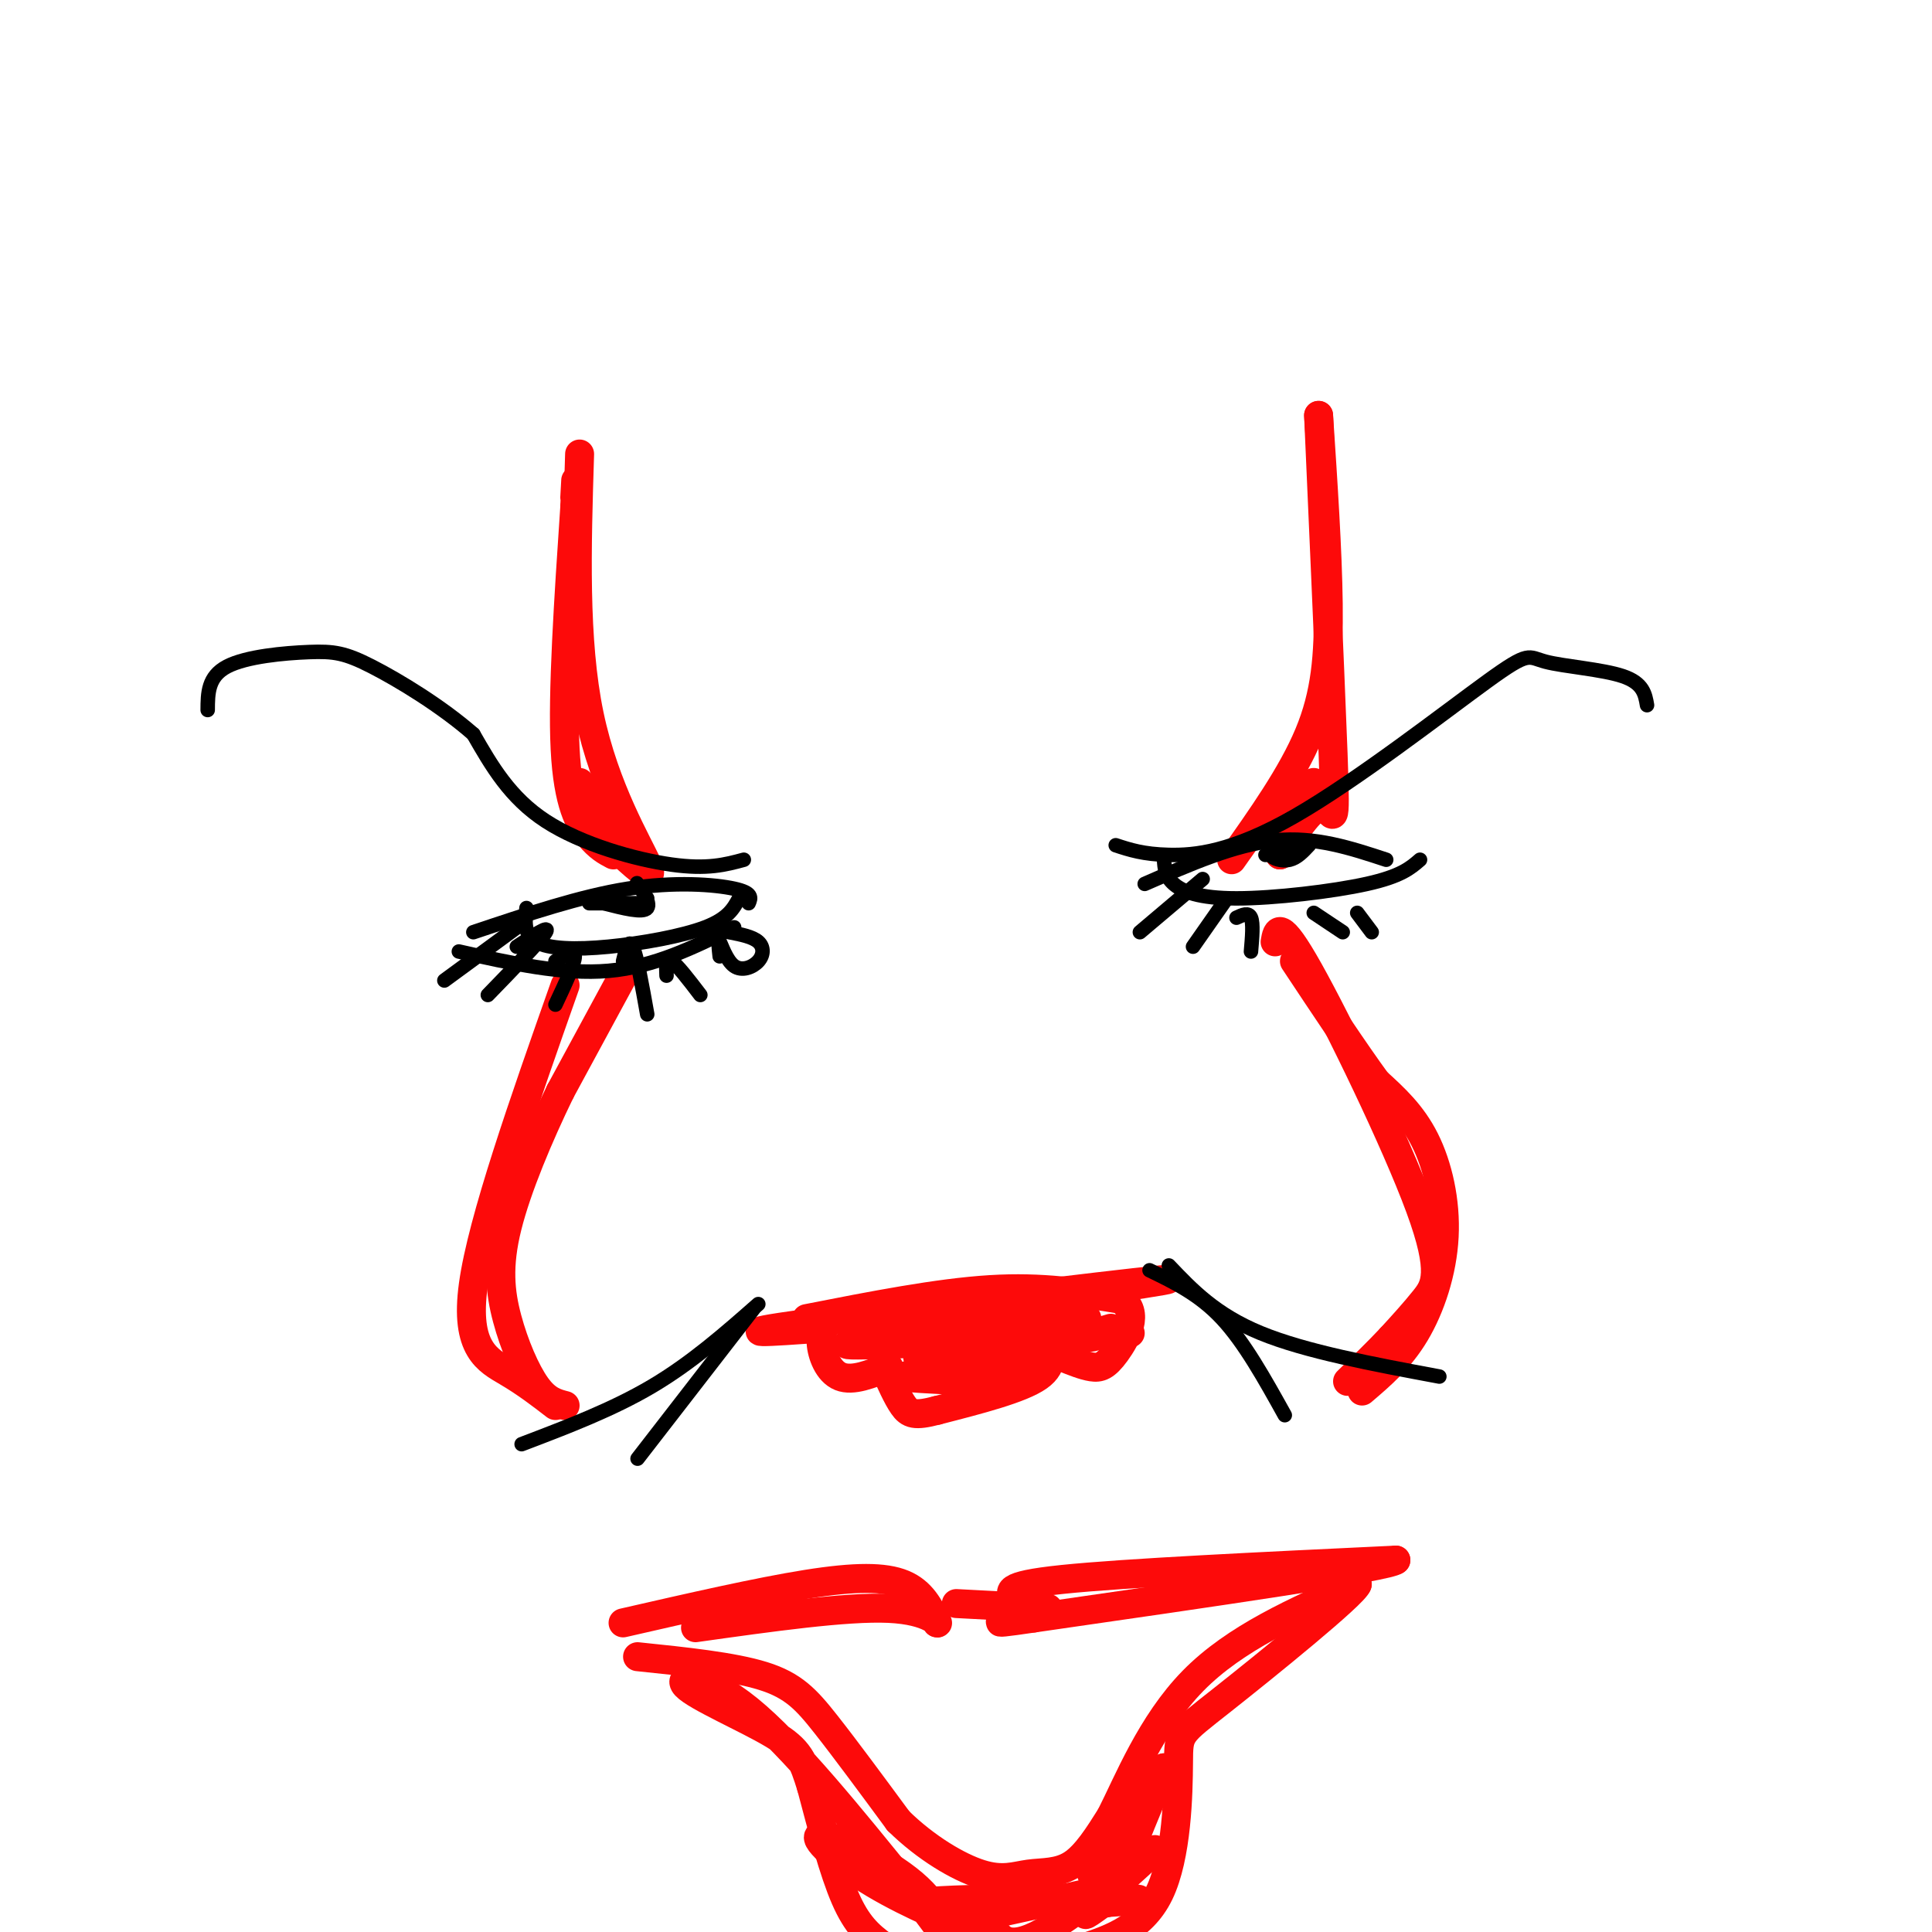 <svg viewBox='0 0 400 400' version='1.1' xmlns='http://www.w3.org/2000/svg' xmlns:xlink='http://www.w3.org/1999/xlink'><g fill='none' stroke='rgb(253,10,10)' stroke-width='6' stroke-linecap='round' stroke-linejoin='round'><path d='M127,177c-1.511,-0.800 -3.022,-1.600 -5,-4c-1.978,-2.400 -4.422,-6.400 -5,-18c-0.578,-11.600 0.711,-30.800 2,-50'/><path d='M119,105c0.333,-8.667 0.167,-5.333 0,-2'/><path d='M120,94c-0.600,19.311 -1.200,38.622 2,54c3.200,15.378 10.200,26.822 12,31c1.800,4.178 -1.600,1.089 -5,-2'/><path d='M129,177c-2.333,-2.833 -5.667,-8.917 -9,-15'/><path d='M255,178c6.267,-8.844 12.533,-17.689 16,-26c3.467,-8.311 4.133,-16.089 4,-27c-0.133,-10.911 -1.067,-24.956 -2,-39'/><path d='M273,86c0.381,9.262 2.333,51.917 3,70c0.667,18.083 0.048,11.595 -2,11c-2.048,-0.595 -5.524,4.702 -9,10'/><path d='M265,177c-0.667,-0.500 2.167,-6.750 5,-13'/><path d='M270,168c0.000,0.000 2.000,-6.000 2,-6'/><path d='M129,202c0.000,0.000 -13.000,24.000 -13,24'/><path d='M116,226c-4.426,9.113 -8.990,19.896 -11,28c-2.010,8.104 -1.464,13.528 0,19c1.464,5.472 3.847,10.992 6,14c2.153,3.008 4.077,3.504 6,4'/><path d='M115,291c-3.022,-2.333 -6.044,-4.667 -10,-7c-3.956,-2.333 -8.844,-4.667 -7,-18c1.844,-13.333 10.422,-37.667 19,-62'/><path d='M264,195c0.429,-2.488 0.857,-4.976 7,6c6.143,10.976 18.000,35.417 23,49c5.000,13.583 3.143,16.310 1,19c-2.143,2.690 -4.571,5.345 -7,8'/><path d='M288,277c-2.667,2.833 -5.833,5.917 -9,9'/><path d='M282,288c3.911,-3.333 7.821,-6.667 11,-12c3.179,-5.333 5.625,-12.667 6,-20c0.375,-7.333 -1.321,-14.667 -4,-20c-2.679,-5.333 -6.339,-8.667 -10,-12'/><path d='M285,224c-4.500,-6.167 -10.750,-15.583 -17,-25'/><path d='M167,273c13.583,-2.667 27.167,-5.333 38,-6c10.833,-0.667 18.917,0.667 27,2'/><path d='M232,269c4.179,2.595 1.125,8.083 -1,11c-2.125,2.917 -3.321,3.262 -5,3c-1.679,-0.262 -3.839,-1.131 -6,-2'/><path d='M220,281c-1.738,-1.036 -3.083,-2.625 -3,-2c0.083,0.625 1.595,3.464 -2,6c-3.595,2.536 -12.298,4.768 -21,7'/><path d='M194,292c-4.644,1.222 -5.756,0.778 -7,-1c-1.244,-1.778 -2.622,-4.889 -4,-8'/><path d='M184,283c-3.733,1.511 -7.467,3.022 -10,2c-2.533,-1.022 -3.867,-4.578 -4,-7c-0.133,-2.422 0.933,-3.711 2,-5'/><path d='M170,275c-10.400,0.733 -20.800,1.467 -3,-1c17.800,-2.467 63.800,-8.133 73,-9c9.200,-0.867 -18.400,3.067 -46,7'/><path d='M194,272c-13.324,1.967 -23.633,3.383 -12,3c11.633,-0.383 45.209,-2.565 43,-2c-2.209,0.565 -40.203,3.876 -48,5c-7.797,1.124 14.601,0.062 37,-1'/><path d='M214,277c9.756,-0.333 15.644,-0.667 11,0c-4.644,0.667 -19.822,2.333 -35,4'/><path d='M209,283c4.907,-0.225 9.815,-0.450 3,0c-6.815,0.450 -25.352,1.574 -25,2c0.352,0.426 19.595,0.153 21,0c1.405,-0.153 -15.027,-0.187 -19,0c-3.973,0.187 4.514,0.593 13,1'/><path d='M220,278c0.000,0.000 10.000,-3.000 10,-3'/><path d='M232,276c0.000,0.000 2.000,0.000 2,0'/><path d='M129,336c13.978,-3.200 27.956,-6.400 38,-8c10.044,-1.600 16.156,-1.600 20,0c3.844,1.600 5.422,4.800 7,8'/><path d='M194,336c0.644,0.400 -1.244,-2.600 -10,-3c-8.756,-0.400 -24.378,1.800 -40,4'/><path d='M209,335c0.844,-1.333 1.689,-2.667 1,-4c-0.689,-1.333 -2.911,-2.667 10,-4c12.911,-1.333 40.956,-2.667 69,-4'/><path d='M289,323c-1.000,1.333 -38.000,6.667 -75,12'/><path d='M214,335c-12.333,1.833 -5.667,0.417 1,-1'/><path d='M217,333c0.000,0.000 -19.000,-1.000 -19,-1'/><path d='M132,343c9.867,1.022 19.733,2.044 26,4c6.267,1.956 8.933,4.844 13,10c4.067,5.156 9.533,12.578 15,20'/><path d='M186,377c5.683,5.585 12.389,9.549 17,11c4.611,1.451 7.126,0.391 10,0c2.874,-0.391 6.107,-0.112 9,-2c2.893,-1.888 5.447,-5.944 8,-10'/><path d='M230,376c3.511,-6.889 8.289,-19.111 17,-28c8.711,-8.889 21.356,-14.444 34,-20'/><path d='M281,328c-0.542,1.946 -18.898,16.810 -28,24c-9.102,7.190 -8.951,6.705 -9,13c-0.049,6.295 -0.300,19.370 -4,27c-3.700,7.630 -10.850,9.815 -18,12'/><path d='M222,404c-7.703,2.979 -17.962,4.427 -25,4c-7.038,-0.427 -10.856,-2.730 -14,-5c-3.144,-2.270 -5.612,-4.506 -8,-10c-2.388,-5.494 -4.694,-14.247 -7,-23'/><path d='M168,370c-1.702,-5.482 -2.456,-7.686 -8,-11c-5.544,-3.314 -15.877,-7.738 -18,-10c-2.123,-2.262 3.965,-2.360 13,5c9.035,7.360 21.018,22.180 33,37'/><path d='M188,391c7.009,8.462 8.033,11.116 8,10c-0.033,-1.116 -1.122,-6.004 -7,-11c-5.878,-4.996 -16.545,-10.102 -19,-10c-2.455,0.102 3.300,5.412 11,10c7.700,4.588 17.343,8.454 19,9c1.657,0.546 -4.671,-2.227 -11,-5'/><path d='M189,394c7.756,-1.044 32.644,-1.156 42,-1c9.356,0.156 3.178,0.578 -3,1'/><path d='M228,394c-0.333,0.167 0.333,0.083 1,0'/><path d='M231,392c-4.202,3.143 -8.405,6.286 -5,3c3.405,-3.286 14.417,-13.000 13,-12c-1.417,1.000 -15.262,12.714 -23,17c-7.738,4.286 -9.369,1.143 -11,-2'/><path d='M205,398c-4.821,0.022 -11.375,1.078 -7,0c4.375,-1.078 19.678,-4.290 27,-6c7.322,-1.710 6.663,-1.917 8,-6c1.337,-4.083 4.668,-12.041 8,-20'/><path d='M241,366c-1.167,0.333 -8.083,11.167 -15,22'/></g>
<g fill='none' stroke='rgb(0,0,0)' stroke-width='3' stroke-linecap='round' stroke-linejoin='round'><path d='M154,178c-3.778,1.022 -7.556,2.044 -15,1c-7.444,-1.044 -18.556,-4.156 -26,-9c-7.444,-4.844 -11.222,-11.422 -15,-18'/><path d='M98,152c-6.547,-5.754 -15.415,-11.140 -21,-14c-5.585,-2.860 -7.888,-3.193 -13,-3c-5.112,0.193 -13.032,0.912 -17,3c-3.968,2.088 -3.984,5.544 -4,9'/><path d='M231,175c2.853,0.938 5.706,1.876 11,2c5.294,0.124 13.029,-0.566 26,-8c12.971,-7.434 31.178,-21.611 40,-28c8.822,-6.389 8.260,-4.989 12,-4c3.740,0.989 11.783,1.568 16,3c4.217,1.432 4.609,3.716 5,6'/><path d='M155,187c0.467,-1.067 0.933,-2.133 -3,-3c-3.933,-0.867 -12.267,-1.533 -22,0c-9.733,1.533 -20.867,5.267 -32,9'/><path d='M109,188c-0.298,2.762 -0.595,5.524 2,7c2.595,1.476 8.083,1.667 15,1c6.917,-0.667 15.262,-2.190 20,-4c4.738,-1.810 5.869,-3.905 7,-6'/><path d='M107,192c0.000,0.000 -15.000,11.000 -15,11'/><path d='M107,196c3.500,-2.333 7.000,-4.667 6,-3c-1.000,1.667 -6.500,7.333 -12,13'/><path d='M115,199c2.000,-1.250 4.000,-2.500 4,-1c0.000,1.500 -2.000,5.750 -4,10'/><path d='M129,199c0.583,-2.417 1.167,-4.833 2,-3c0.833,1.833 1.917,7.917 3,14'/><path d='M138,202c-0.083,-1.833 -0.167,-3.667 1,-3c1.167,0.667 3.583,3.833 6,7'/><path d='M149,198c-0.198,-1.836 -0.396,-3.671 0,-3c0.396,0.671 1.384,3.850 3,5c1.616,1.150 3.858,0.271 5,-1c1.142,-1.271 1.183,-2.935 0,-4c-1.183,-1.065 -3.592,-1.533 -6,-2'/><path d='M237,183c9.333,-4.083 18.667,-8.167 27,-9c8.333,-0.833 15.667,1.583 23,4'/><path d='M241,178c0.113,1.714 0.226,3.429 2,5c1.774,1.571 5.208,3.000 13,3c7.792,0.000 19.940,-1.429 27,-3c7.060,-1.571 9.030,-3.286 11,-5'/><path d='M249,182c0.000,0.000 -13.000,11.000 -13,11'/><path d='M254,186c0.000,0.000 -7.000,10.000 -7,10'/><path d='M256,190c1.250,-0.583 2.500,-1.167 3,0c0.500,1.167 0.250,4.083 0,7'/><path d='M272,189c0.000,0.000 6.000,4.000 6,4'/><path d='M281,189c0.000,0.000 3.000,4.000 3,4'/><path d='M156,271c0.000,0.000 -24.000,31.000 -24,31'/><path d='M238,263c5.167,2.500 10.333,5.000 15,10c4.667,5.000 8.833,12.500 13,20'/><path d='M152,192c-8.250,4.083 -16.500,8.167 -26,9c-9.500,0.833 -20.250,-1.583 -31,-4'/><path d='M125,187c4.067,1.044 8.133,2.089 9,1c0.867,-1.089 -1.467,-4.311 -2,-5c-0.533,-0.689 0.733,1.156 2,3'/><path d='M132,187c0.000,0.000 -10.000,0.000 -10,0'/><path d='M264,174c-0.778,1.089 -1.556,2.178 -1,3c0.556,0.822 2.444,1.378 4,1c1.556,-0.378 2.778,-1.689 4,-3'/><path d='M269,176c0.000,0.000 -7.000,1.000 -7,1'/><path d='M268,176c0.000,0.000 -2.000,0.000 -2,0'/><path d='M157,270c-6.917,6.083 -13.833,12.167 -22,17c-8.167,4.833 -17.583,8.417 -27,12'/><path d='M242,262c4.833,5.083 9.667,10.167 19,14c9.333,3.833 23.167,6.417 37,9'/></g>
</svg>